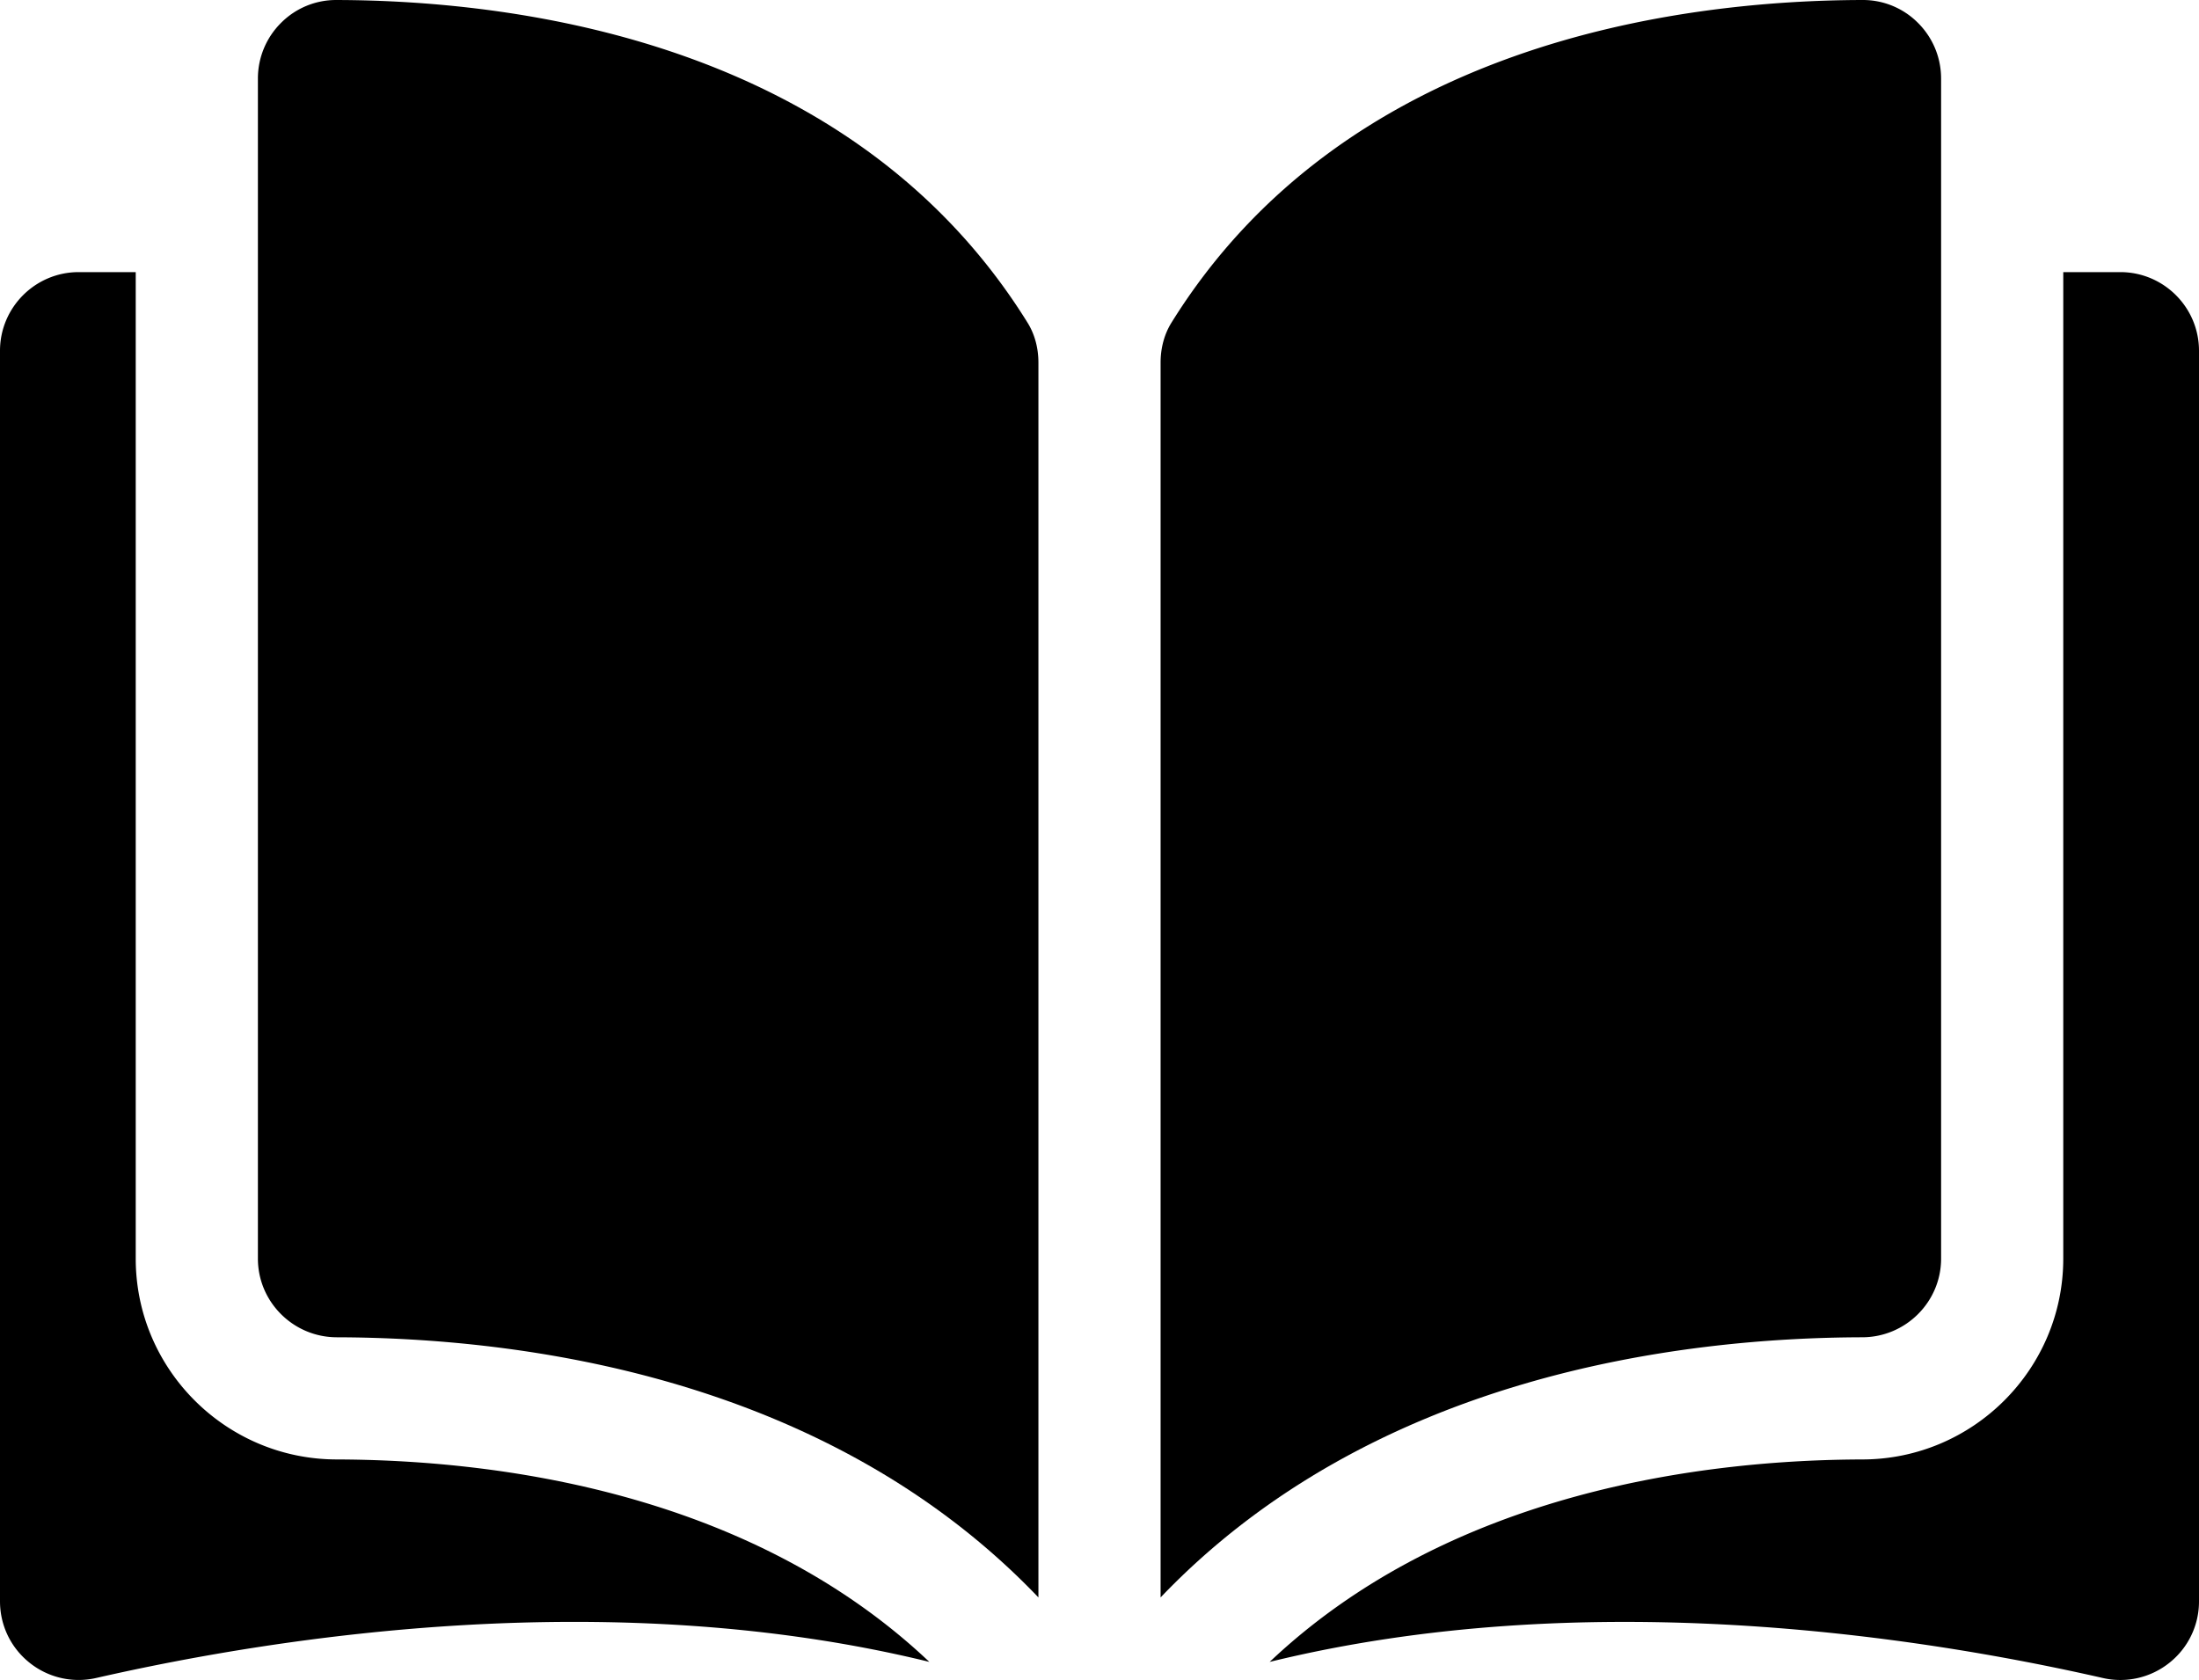 <?xml version="1.0" encoding="UTF-8"?> <svg xmlns="http://www.w3.org/2000/svg" viewBox="0 35.048 296.999 226.905"><g><path d="M45.432 35.049h-.025a10.474 10.474 0 0 0-7.446 3.085 10.583 10.583 0 0 0-3.128 7.543v159.365c0 5.844 4.773 10.61 10.641 10.625 24.738.059 66.184 5.215 94.776 35.136V84.023c0-1.981-.506-3.842-1.461-5.382-23.467-37.792-68.563-43.534-93.357-43.592zM262.167 205.042V45.676c0-2.852-1.111-5.531-3.128-7.543a10.477 10.477 0 0 0-7.445-3.085h-.026c-24.793.059-69.889 5.801-93.357 43.593-.955 1.54-1.46 3.401-1.46 5.382v166.779c28.592-29.921 70.038-35.077 94.776-35.136 5.867-.015 10.64-4.781 10.64-10.624z" fill="#000000" opacity="1" data-original="#000000"></path><path d="M286.373 71.801h-7.706v133.241c0 14.921-12.157 27.088-27.101 27.125-20.983.05-55.581 4.153-80.084 27.344 42.378-10.376 87.052-3.631 112.512 2.171a10.606 10.606 0 0 0 9.011-2.054 10.567 10.567 0 0 0 3.994-8.301v-168.9c.001-5.859-4.767-10.626-10.626-10.626zM18.332 205.042V71.801h-7.706C4.768 71.801 0 76.568 0 82.427v168.897c0 3.25 1.456 6.276 3.994 8.301a10.598 10.598 0 0 0 9.011 2.054c25.46-5.803 70.135-12.547 112.511-2.171-24.502-23.19-59.1-27.292-80.083-27.342-14.943-.036-27.101-12.203-27.101-27.124z" fill="#000000" opacity="1" data-original="#000000"></path></g></svg> 